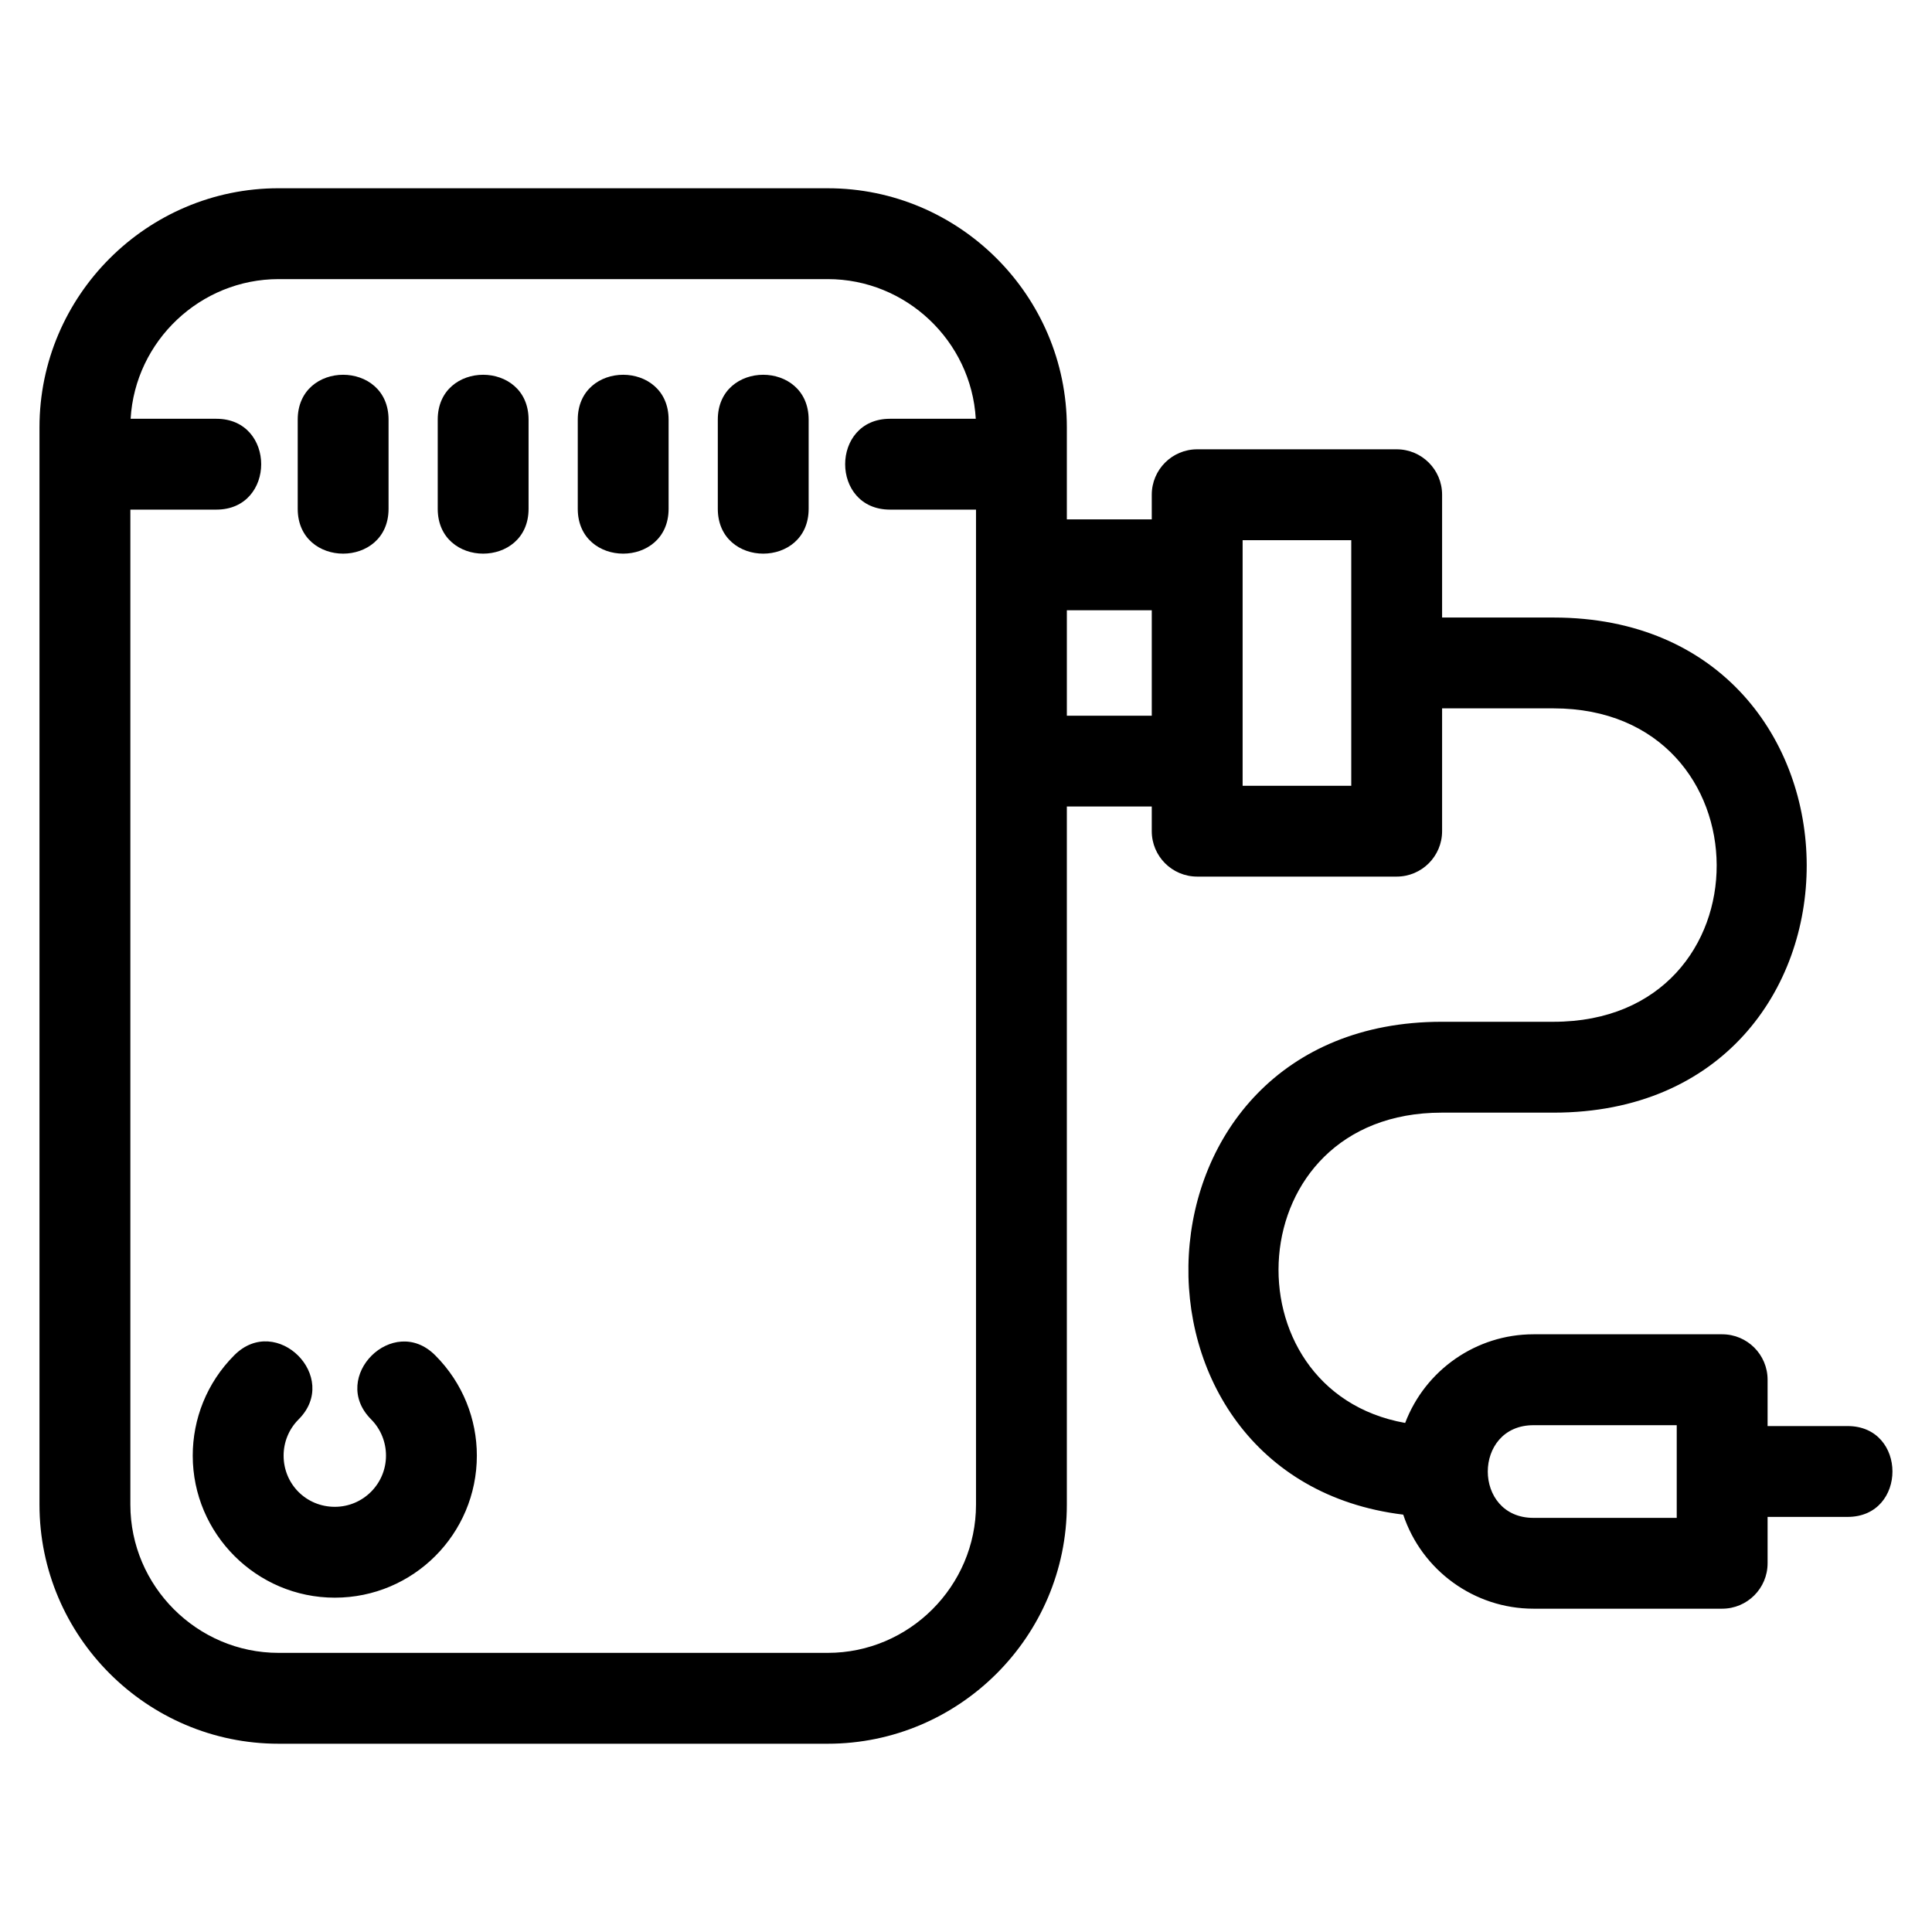 <?xml version="1.0" encoding="UTF-8"?>
<!-- Uploaded to: SVG Repo, www.svgrepo.com, Generator: SVG Repo Mixer Tools -->
<svg fill="#000000" width="800px" height="800px" version="1.1" viewBox="144 144 512 512" xmlns="http://www.w3.org/2000/svg">
 <path d="m242.32 520.11c-11.133-11.191 5.891-28.121 17.023-16.93 7.348 7.356 11.027 16.973 11.027 26.574 0 20.793-16.852 37.645-37.645 37.645-20.727 0-37.648-16.922-37.648-37.645 0-9.633 3.676-19.27 11.027-26.621 11.199-11.191 28.223 5.832 17.023 17.023-2.648 2.652-3.969 6.125-3.969 9.598 0 7.562 6.004 13.566 13.566 13.566 7.492 0 13.566-6.074 13.566-13.566 0-3.504-1.328-6.996-3.977-9.645zm-24.5-326.22h145.55c34.875 0 63.355 28.484 63.355 63.355v24.391h22.504v-6.527c0-6.648 5.391-12.039 12.039-12.039h52.863c6.648 0 12.039 5.391 12.039 12.039v32.543h29.52c89.203 0 89.746 131.21 0 131.21h-29.629c-54.18 0-57.488 73.734-9.68 82.23 5.348-14.062 18.875-23.492 34-23.492h50.008c6.648 0 12.039 5.387 12.039 12.039v12.281h21.203c15.848 0 15.848 24.074 0 24.074h-21.203v12.281c0 6.652-5.391 12.043-12.039 12.043h-50.008c-15.672 0-29.586-10.129-34.512-24.926-79.578-9.688-75.328-130.61 10.191-130.61h29.629c57.957 0 57.371-83.059 0-83.059h-29.52v32.543c0 6.648-5.391 12.039-12.039 12.039h-52.863c-6.648 0-12.039-5.391-12.039-12.039v-6.535h-22.504v185.02c0 34.871-28.48 63.355-63.355 63.355h-145.55c-34.871 0-63.355-28.484-63.355-63.355v-285.51c0-34.875 28.484-63.355 63.355-63.355zm-39.207 61.09h22.719c15.848 0 15.848 24.074 0 24.074h-22.785v263.7c0 21.578 17.695 39.273 39.273 39.273h145.55c21.578 0 39.281-17.695 39.281-39.273v-263.7h-22.789c-15.848 0-15.848-24.074 0-24.074h22.727c-1.195-20.648-18.508-37.012-39.215-37.012h-145.55c-20.703 0-38.012 16.363-39.207 37.012zm68.359 23.852c0 15.852-24.074 15.852-24.074 0v-23.625c0-15.852 24.074-15.852 24.074 0zm74.215 0c0 15.852-24.074 15.852-24.074 0v-23.625c0-15.852 24.074-15.852 24.074 0zm37.113 0c0 15.852-24.074 15.852-24.074 0v-23.625c0-15.852 24.074-15.852 24.074 0zm-74.223 0c0 15.852-24.074 15.852-24.074 0v-23.625c0-15.852 24.074-15.852 24.074 0zm142.65 26.891v27.945h22.504v-27.945zm75.371-18.57h-28.789v65.082h28.789zm48.289 259.1h37.965v-24.562h-37.965c-16.145 0-16.145 24.562 0 24.562z"/>
</svg>
